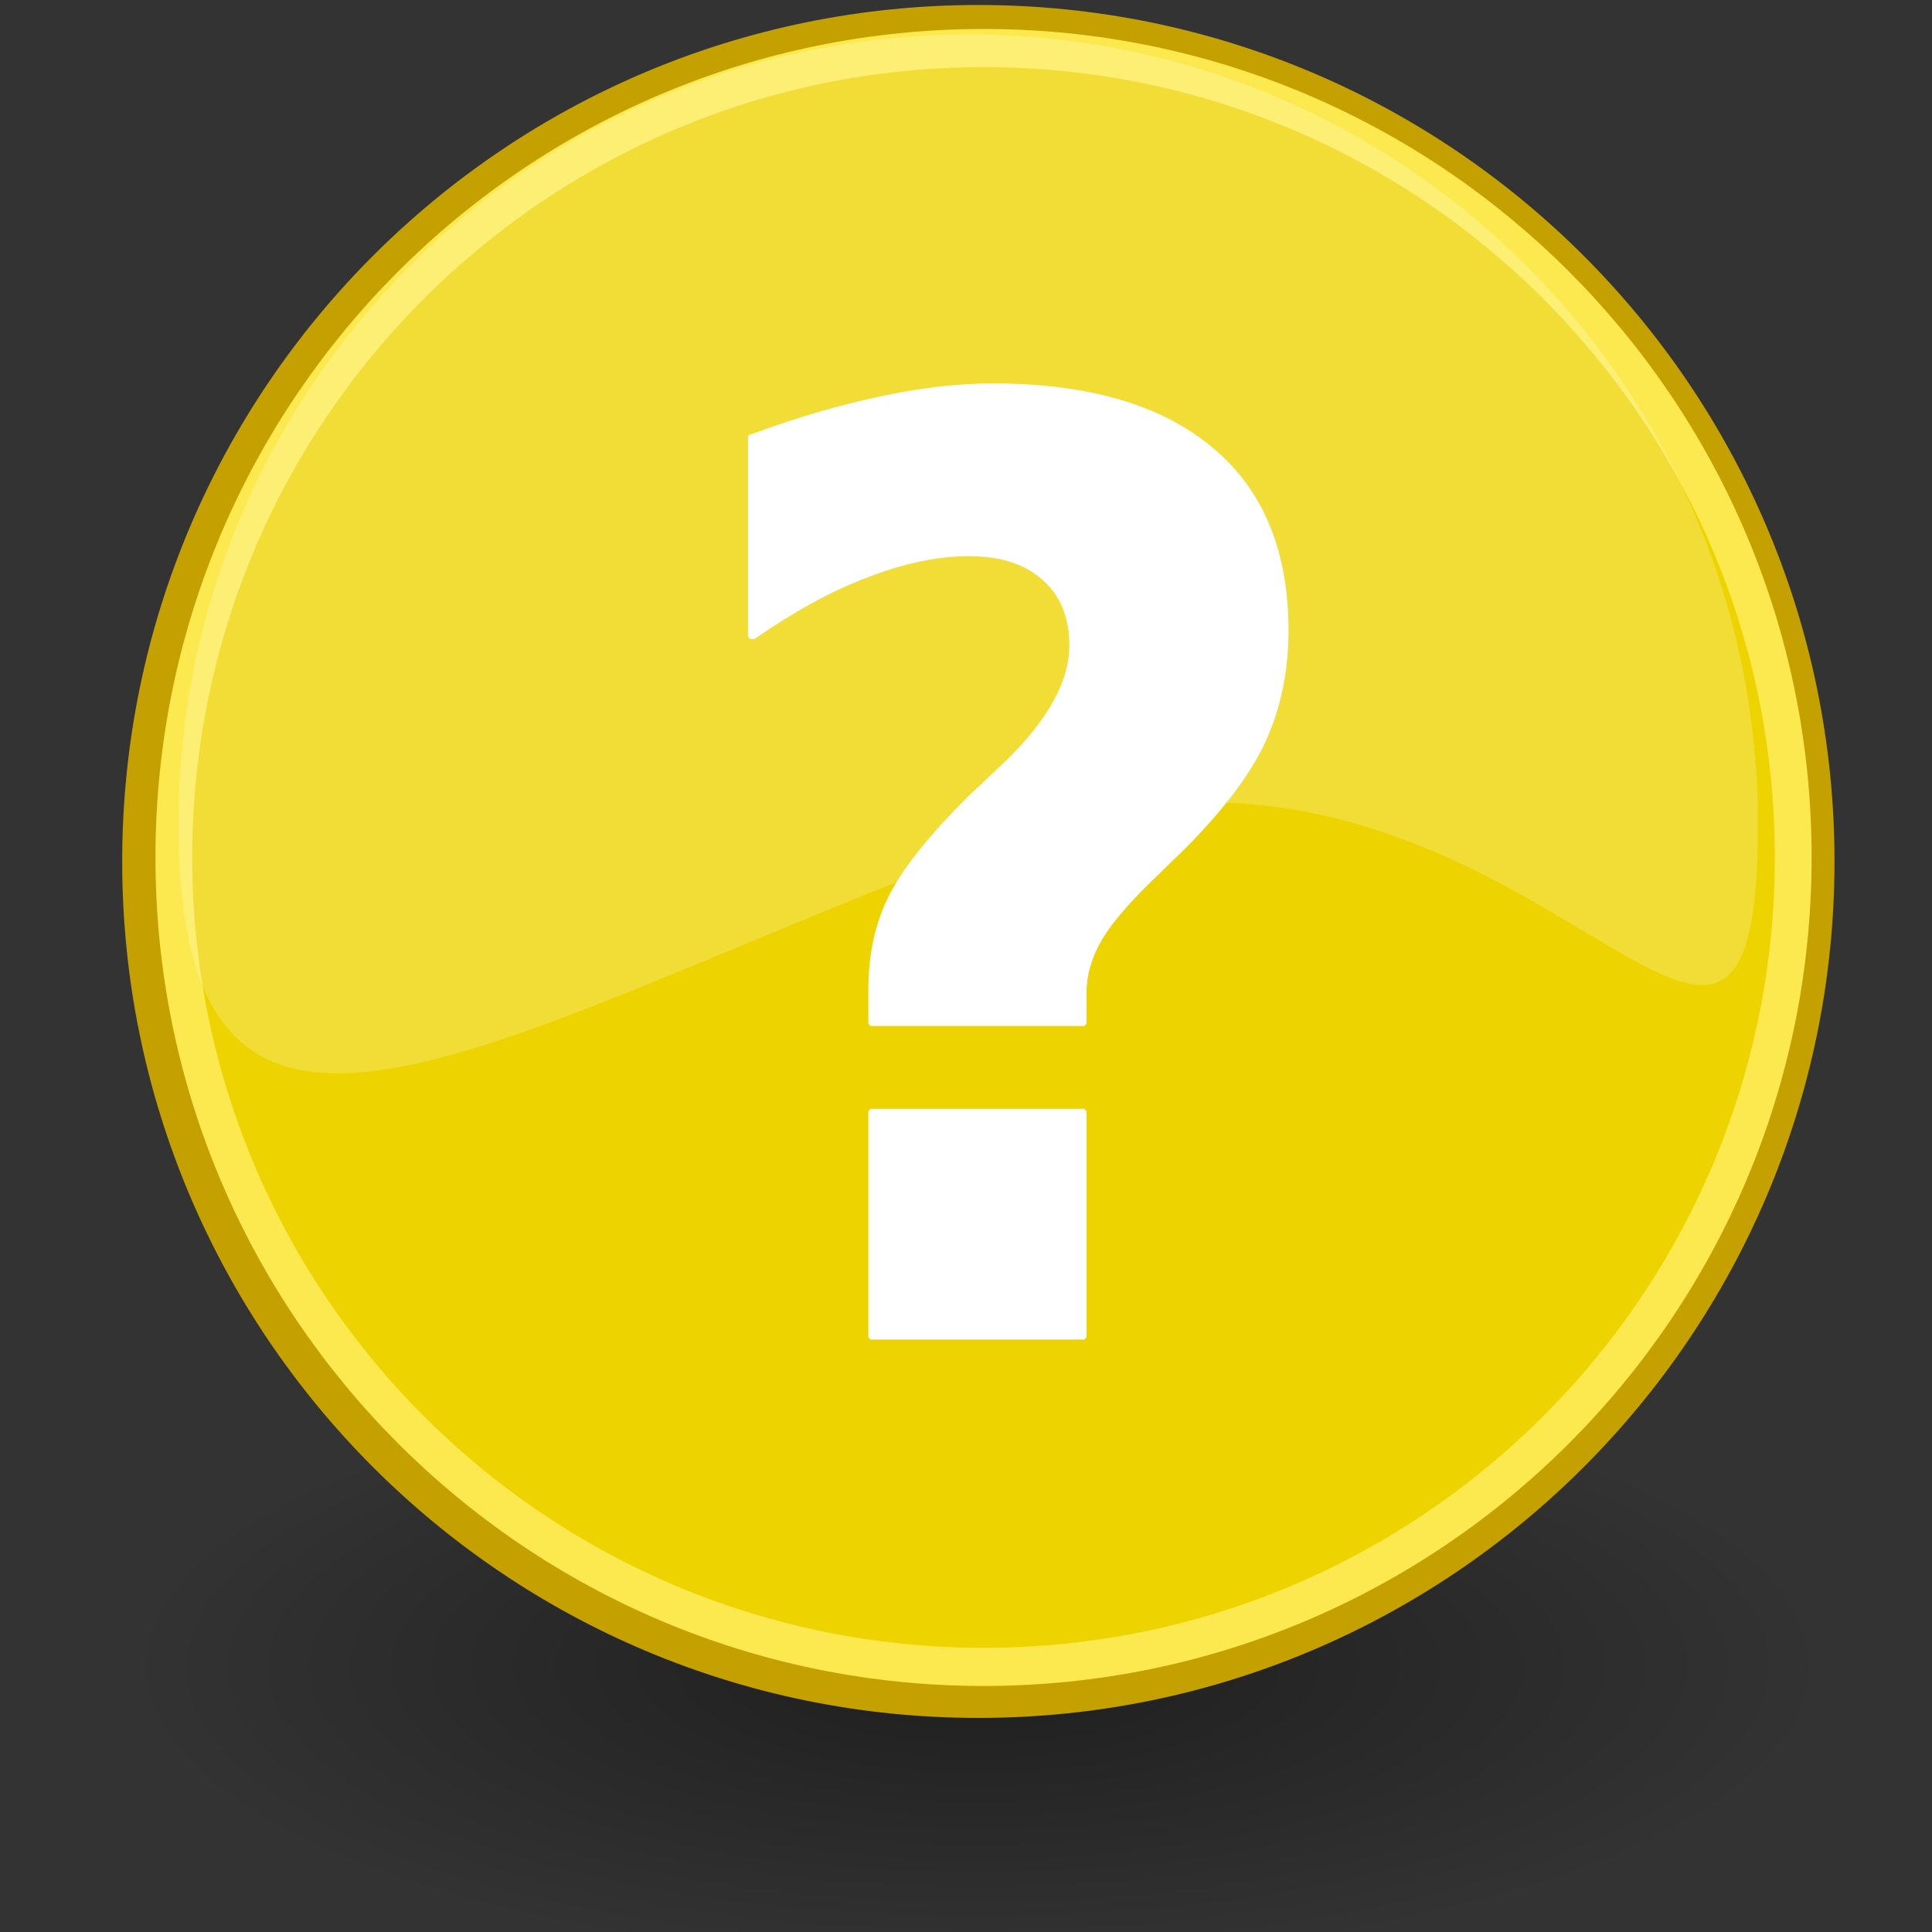 <?xml version="1.0" encoding="UTF-8" standalone="no"?>
<!-- Created with Inkscape (http://www.inkscape.org/) -->
<svg xmlns:dc="http://purl.org/dc/elements/1.1/" xmlns:cc="http://creativecommons.org/ns#" xmlns:rdf="http://www.w3.org/1999/02/22-rdf-syntax-ns#" xmlns:svg="http://www.w3.org/2000/svg" xmlns="http://www.w3.org/2000/svg" xmlns:xlink="http://www.w3.org/1999/xlink" xmlns:sodipodi="http://sodipodi.sourceforge.net/DTD/sodipodi-0.dtd" xmlns:inkscape="http://www.inkscape.org/namespaces/inkscape" version="1.0" width="48" height="48" id="svg1800" sodipodi:version="0.32" inkscape:version="0.45.1+0.46pre1+devel" sodipodi:docname="111t.svg" inkscape:output_extension="org.inkscape.output.svg.inkscape">
  <rect width="100%" height="100%" fill="#333333" stroke="none"/>
  <sodipodi:namedview inkscape:window-height="480" inkscape:window-width="640" inkscape:pageshadow="2" inkscape:pageopacity="0.0" guidetolerance="10.0" gridtolerance="10.0" objecttolerance="10.0" borderopacity="1.0" bordercolor="#666666" pagecolor="#ffffff" id="base" showgrid="false"/>
  <defs id="defs3">
    <inkscape:perspective sodipodi:type="inkscape:persp3d" inkscape:vp_x="-50 : 600 : 1" inkscape:vp_y="0 : 1000 : 0" inkscape:vp_z="700 : 600 : 1" inkscape:persp3d-origin="300 : 400 : 1" id="perspective17"/>
    <linearGradient id="linearGradient3101">
      <stop id="stop3103" style="stop-color:#000000;stop-opacity:1" offset="0"/>
      <stop id="stop3105" style="stop-color:#000000;stop-opacity:0" offset="1"/>
    </linearGradient>
    <radialGradient cx="17.312" cy="25.531" r="9.688" fx="17.312" fy="25.531" id="radialGradient3107" xlink:href="#linearGradient3101" gradientUnits="userSpaceOnUse" gradientTransform="matrix(1,0,0,0.352,0,16.554)"/>
  </defs>
  <g id="layer1">
    <path d="M 27,25.531 C 27,27.412 22.663,28.938 17.312,28.938 C 11.962,28.938 7.625,27.412 7.625,25.531 C 7.625,23.65 11.962,22.125 17.312,22.125 C 22.663,22.125 27,23.65 27,25.531 z" transform="matrix(2.183,0,0,2.183,-13.504,-14.35)" id="path3099" style="opacity:0.409;fill:url(#radialGradient3107)"/>
    <path d="M 46.139,23.428 C 46.139,35.144 36.285,44.641 24.13,44.641 C 11.975,44.641 2.121,35.144 2.121,23.428 C 2.121,11.712 11.975,2.215 24.13,2.215 C 36.285,2.215 46.139,11.712 46.139,23.428 L 46.139,23.428 z" transform="matrix(0.945,0,0,0.98,1.504,-1.557)" id="path1650" style="opacity:1;fill:#edd400;fill-opacity:1;fill-rule:nonzero;stroke:#c4a000;stroke-width:1;stroke-linecap:round;stroke-linejoin:round;stroke-miterlimit:4"/>
    <path d="M 46.139,23.428 C 46.139,35.144 36.285,44.641 24.13,44.641 C 11.975,44.641 2.121,35.144 2.121,23.428 C 2.121,11.712 11.975,2.215 24.13,2.215 C 36.285,2.215 46.139,11.712 46.139,23.428 L 46.139,23.428 z" transform="matrix(0.914,0,0,0.948,2.381,-0.906)" id="path3392" style="opacity:1;fill:none;fill-opacity:1;fill-rule:nonzero;stroke:#fce94f;stroke-width:1;stroke-linecap:round;stroke-linejoin:round;stroke-miterlimit:4"/>
    <path d="M 24.671,9.526 C 23.766,9.526 22.836,9.641 21.868,9.849 C 20.9,10.056 19.835,10.355 18.664,10.79 C 18.656,10.789 18.647,10.789 18.638,10.79 C 18.627,10.798 18.618,10.808 18.611,10.819 C 18.601,10.827 18.592,10.837 18.584,10.849 C 18.583,10.858 18.583,10.868 18.584,10.878 C 18.583,10.888 18.583,10.898 18.584,10.907 L 18.584,15.758 C 18.583,15.768 18.583,15.778 18.584,15.788 C 18.583,15.798 18.583,15.808 18.584,15.817 C 18.592,15.829 18.601,15.839 18.611,15.847 C 18.618,15.858 18.627,15.868 18.638,15.876 C 18.647,15.877 18.656,15.877 18.664,15.876 C 18.673,15.877 18.682,15.877 18.691,15.876 C 18.7,15.877 18.709,15.877 18.718,15.876 C 18.727,15.877 18.736,15.877 18.745,15.876 C 19.721,15.2 20.652,14.684 21.548,14.347 C 22.443,14 23.293,13.818 24.057,13.818 C 24.868,13.818 25.462,14.016 25.899,14.406 C 26.334,14.784 26.567,15.331 26.567,16.023 C 26.567,16.475 26.443,16.918 26.193,17.375 C 25.951,17.834 25.56,18.345 25.018,18.875 L 24.084,19.757 C 23.057,20.773 22.384,21.63 22.055,22.315 C 21.728,22.984 21.574,23.744 21.574,24.608 L 21.574,25.372 C 21.573,25.382 21.573,25.392 21.574,25.402 C 21.573,25.412 21.573,25.421 21.574,25.431 C 21.582,25.443 21.591,25.453 21.601,25.461 C 21.608,25.472 21.617,25.482 21.628,25.49 C 21.637,25.491 21.646,25.491 21.654,25.49 C 21.663,25.491 21.672,25.491 21.681,25.49 L 26.887,25.49 C 26.896,25.491 26.905,25.491 26.914,25.49 C 26.922,25.491 26.931,25.491 26.94,25.49 C 26.951,25.482 26.96,25.472 26.967,25.461 C 26.977,25.453 26.986,25.443 26.994,25.431 C 26.995,25.421 26.995,25.412 26.994,25.402 C 26.995,25.392 26.995,25.382 26.994,25.372 L 26.994,24.667 C 26.994,24.226 27.12,23.827 27.314,23.461 C 27.504,23.093 27.919,22.567 28.569,21.933 L 29.476,21.051 C 30.388,20.126 31.04,19.277 31.425,18.463 C 31.809,17.641 32.013,16.701 32.013,15.67 C 32.013,13.67 31.377,12.157 30.117,11.113 C 28.857,10.059 27.036,9.526 24.671,9.526 z M 21.628,27.548 C 21.617,27.556 21.608,27.566 21.601,27.577 C 21.591,27.586 21.582,27.596 21.574,27.607 C 21.573,27.617 21.573,27.627 21.574,27.636 C 21.573,27.646 21.573,27.656 21.574,27.666 L 21.574,33.164 C 21.573,33.173 21.573,33.183 21.574,33.193 C 21.573,33.203 21.573,33.213 21.574,33.222 C 21.582,33.234 21.591,33.244 21.601,33.252 C 21.608,33.263 21.617,33.273 21.628,33.281 C 21.637,33.282 21.646,33.282 21.654,33.281 C 21.663,33.282 21.672,33.282 21.681,33.281 L 26.887,33.281 C 26.896,33.282 26.905,33.282 26.914,33.281 C 26.922,33.282 26.931,33.282 26.94,33.281 C 26.951,33.273 26.96,33.263 26.967,33.252 C 26.977,33.244 26.986,33.234 26.994,33.222 C 26.995,33.213 26.995,33.203 26.994,33.193 C 26.995,33.183 26.995,33.173 26.994,33.164 L 26.994,27.666 C 26.995,27.656 26.995,27.646 26.994,27.636 C 26.995,27.627 26.995,27.617 26.994,27.607 C 26.986,27.596 26.977,27.586 26.967,27.577 C 26.96,27.566 26.951,27.556 26.94,27.548 C 26.931,27.547 26.922,27.547 26.914,27.548 C 26.905,27.547 26.896,27.547 26.887,27.548 L 21.681,27.548 C 21.672,27.547 21.663,27.547 21.654,27.548 C 21.646,27.547 21.637,27.547 21.628,27.548 z" id="rect1872" style="fill:#ffffff"/>
    <path d="M 43.676,20.477 C 43.676,31.307 37.624,16.171 25.002,20.863 C 12.279,25.593 4.435,31.307 4.435,20.477 C 4.435,9.646 13.225,0.856 24.056,0.856 C 34.886,0.856 43.676,9.646 43.676,20.477 z" id="path3068" style="fill:#fffeff;fill-opacity:0.214"/>
  </g>
</svg>